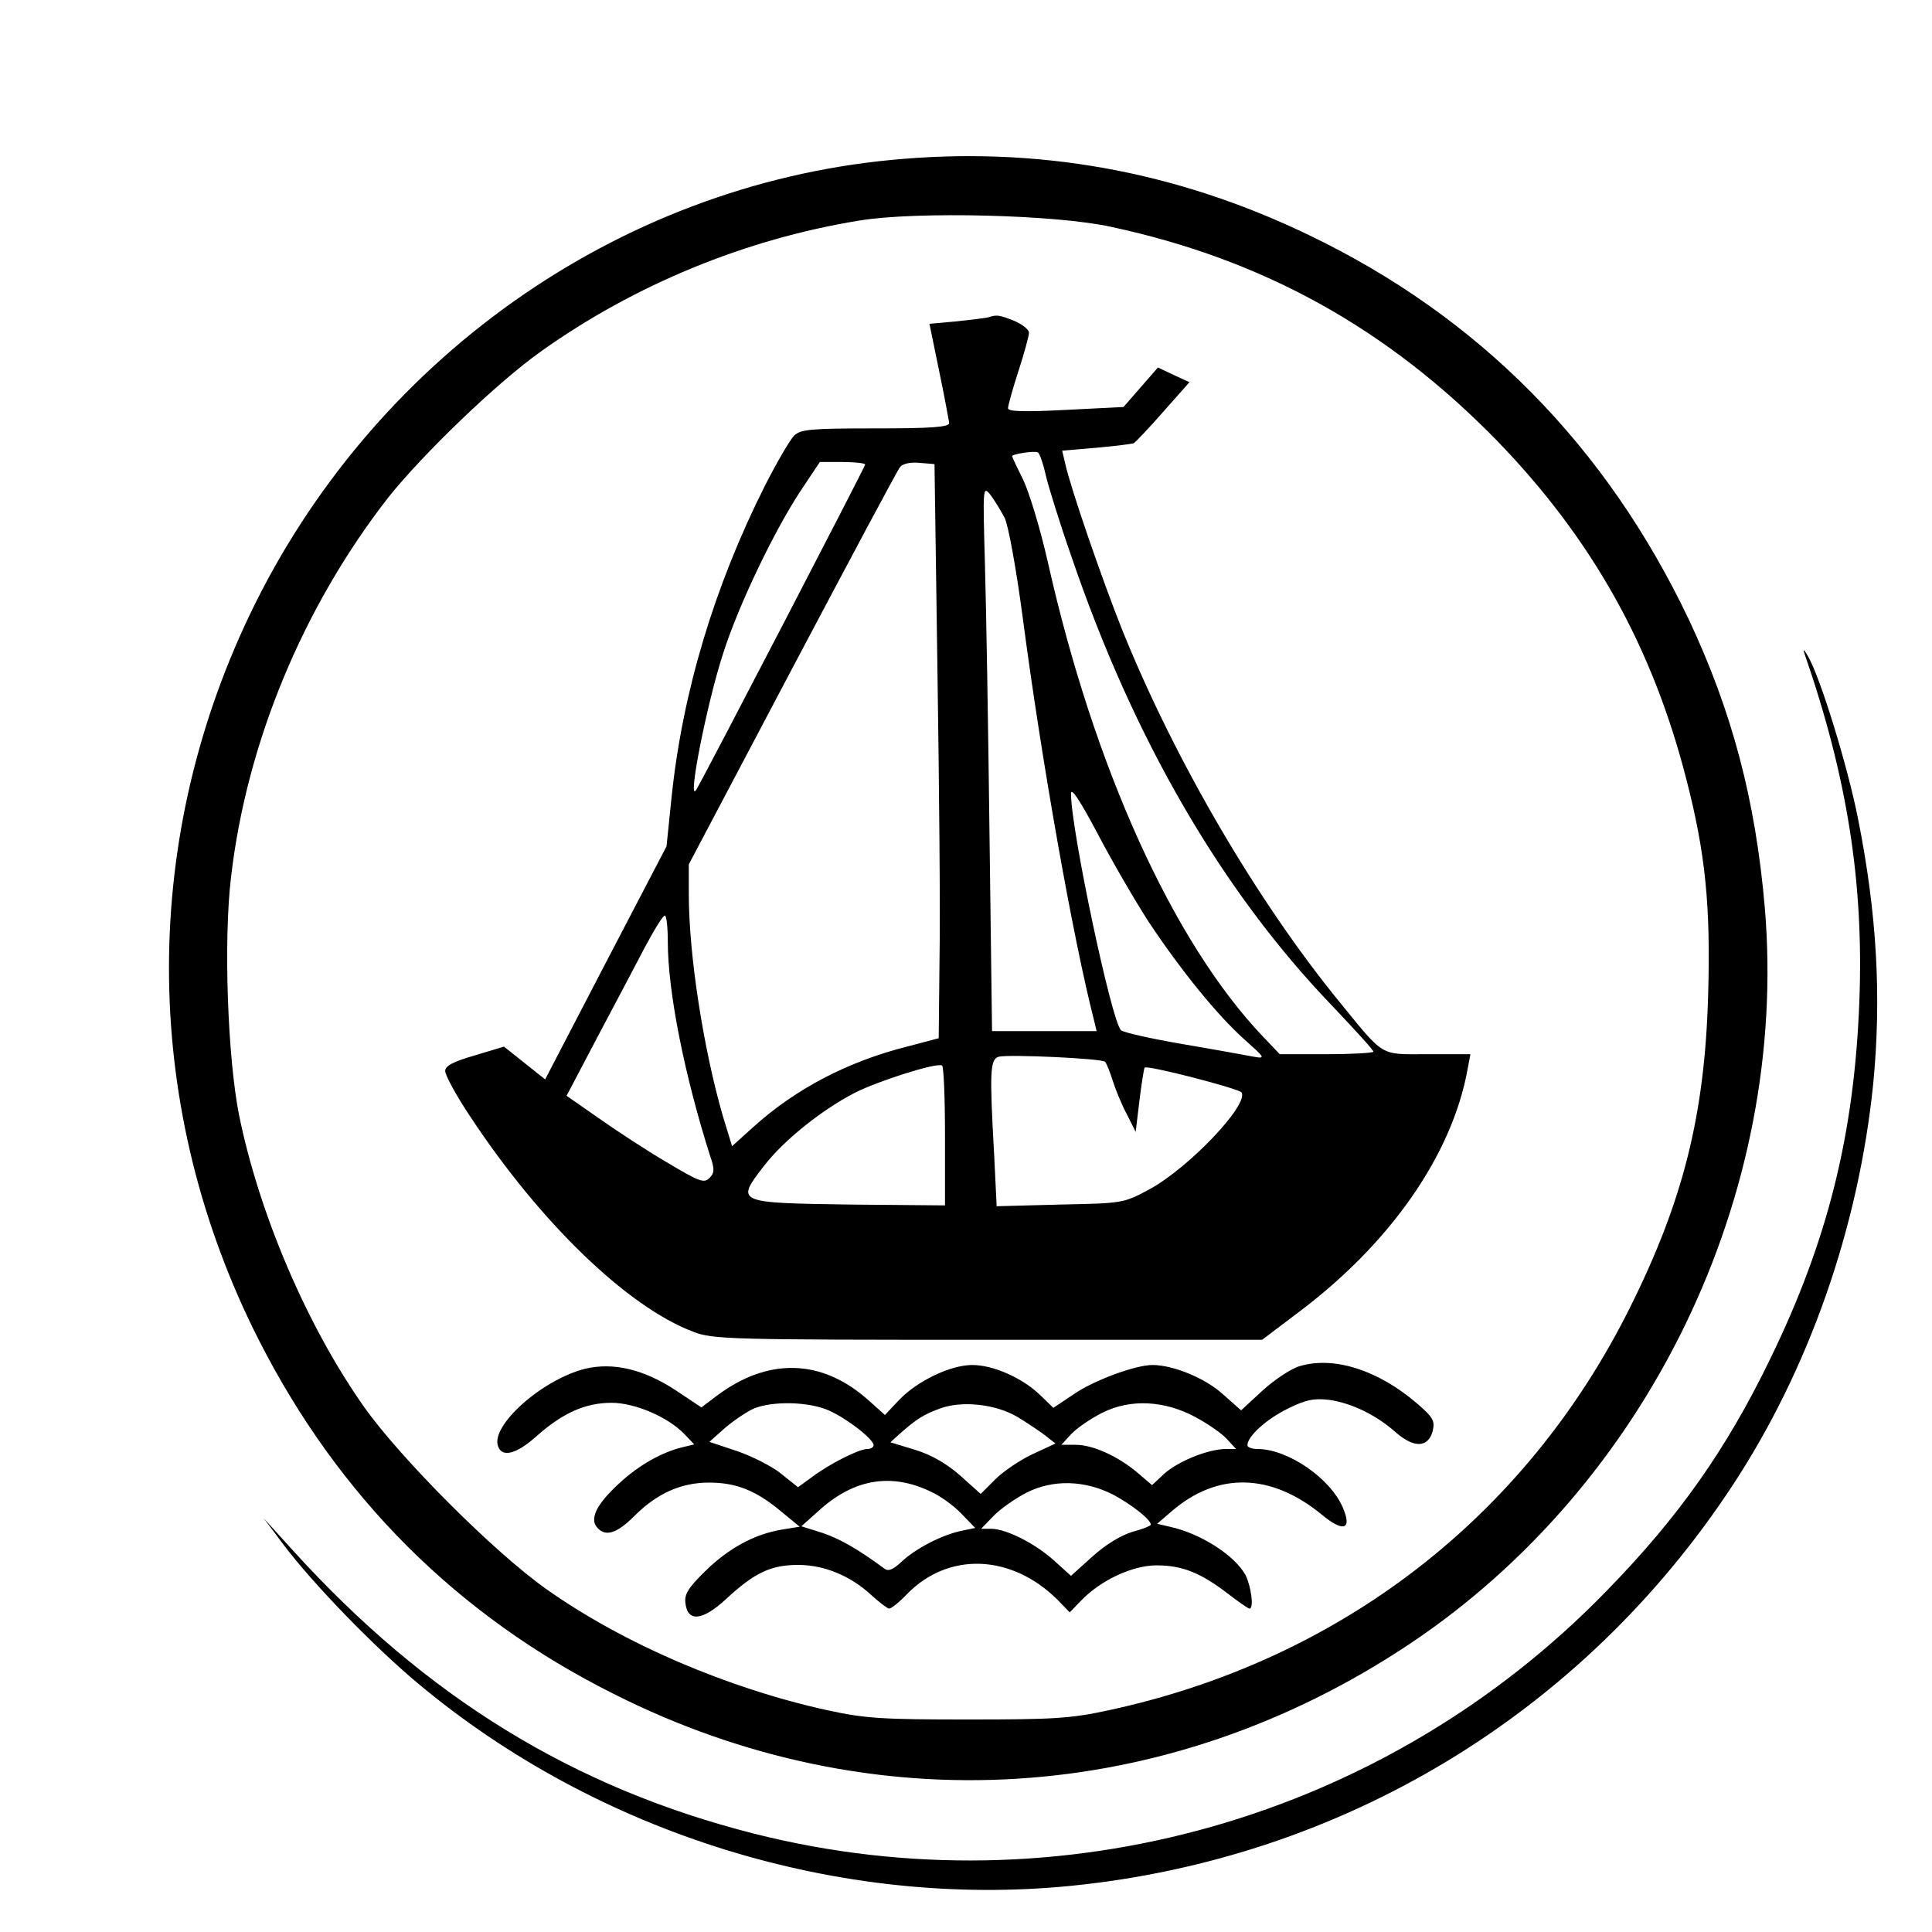 <?xml version="1.0" standalone="no"?>
<!DOCTYPE svg PUBLIC "-//W3C//DTD SVG 20010904//EN"
 "http://www.w3.org/TR/2001/REC-SVG-20010904/DTD/svg10.dtd">
<svg version="1.0" xmlns="http://www.w3.org/2000/svg"
 width="460pt" height="460pt" viewBox="0 0 460 460"
 preserveAspectRatio="xMidYMid meet">
<g transform="translate(0,460) scale(0.1,-0.1)"
fill="#000000" stroke="none">
<path d="M2120 4219 c-652 -63 -1236 -477 -1526 -1084 -263 -551 -255 -1179
22 -1725 190 -374 473 -657 845 -843 616 -311 1316 -267 1894 118 570 380 904
1071 847 1753 -22 257 -78 468 -181 687 -197 414 -500 721 -904 915 -317 153
-649 213 -997 179z m525 -159 c364 -78 660 -243 921 -511 225 -233 368 -488
449 -804 46 -178 58 -302 52 -514 -8 -285 -59 -490 -187 -746 -248 -497 -689
-838 -1240 -957 -92 -20 -133 -22 -335 -22 -202 0 -243 2 -335 22 -237 52
-487 159 -670 289 -123 87 -346 310 -433 433 -135 191 -250 459 -298 696 -27
137 -37 414 -19 565 37 320 171 643 374 904 82 103 259 274 365 349 222 158
486 267 758 311 134 22 466 14 598 -15z"/>
<path d="M2355 3845 c-5 -2 -40 -6 -76 -10 l-66 -6 23 -112 c13 -62 23 -118
24 -124 0 -10 -42 -13 -175 -13 -154 0 -178 -2 -194 -17 -10 -10 -41 -63 -69
-118 -121 -240 -197 -493 -223 -743 l-12 -117 -145 -278 -144 -277 -49 39 -49
39 -70 -21 c-52 -15 -70 -25 -70 -37 0 -10 26 -58 58 -106 167 -254 376 -456
533 -515 46 -18 88 -19 702 -19 l652 0 86 65 c219 164 366 375 403 578 l7 37
-102 0 c-115 0 -101 -9 -211 126 -195 239 -391 574 -516 884 -49 123 -123 338
-136 397 l-7 30 82 7 c45 4 85 9 89 11 4 3 36 36 70 75 l62 70 -37 17 -38 18
-41 -47 -41 -47 -138 -7 c-98 -5 -137 -4 -137 4 0 6 11 46 25 89 14 43 25 84
25 91 0 7 -16 20 -35 28 -35 14 -42 15 -60 9z m135 -377 c7 -29 34 -116 61
-193 148 -435 359 -798 622 -1071 53 -56 97 -104 97 -108 0 -3 -50 -6 -112 -6
l-111 0 -40 42 c-214 225 -402 640 -512 1129 -18 80 -45 168 -59 197 -14 28
-26 53 -26 56 0 5 52 13 61 9 4 -2 13 -27 19 -55z m-430 26 c0 -5 -382 -741
-402 -774 -23 -38 25 206 64 325 36 113 120 288 182 383 l48 72 54 0 c30 0 54
-3 54 -6z m172 -489 c4 -269 7 -577 5 -684 l-2 -193 -72 -19 c-144 -36 -268
-101 -369 -192 l-51 -46 -22 72 c-46 159 -81 383 -81 528 l0 71 246 466 c136
257 251 473 257 480 6 8 25 12 46 10 l36 -3 7 -490z m160 362 c9 -18 28 -124
43 -237 45 -343 120 -765 170 -960 l6 -25 -124 0 -125 0 -6 465 c-3 256 -8
548 -11 650 -5 180 -5 184 13 162 10 -13 25 -38 34 -55z m343 -962 c77 -116
164 -223 228 -280 49 -44 51 -46 22 -41 -16 3 -92 17 -169 30 -76 13 -142 28
-147 33 -23 23 -119 478 -119 563 0 17 21 -15 64 -96 35 -67 90 -161 121 -209z
m-1145 -47 c0 -118 39 -316 101 -511 11 -31 10 -40 -2 -52 -13 -13 -25 -8
-102 38 -48 28 -121 76 -162 105 l-76 53 72 137 c40 75 91 172 113 214 23 43
44 78 49 78 4 0 7 -28 7 -62z m1041 -286 c4 -4 12 -25 19 -47 7 -22 22 -58 34
-80 l20 -40 9 75 c5 41 11 76 12 78 6 7 225 -50 231 -59 18 -29 -125 -179
-218 -230 -63 -34 -64 -34 -214 -37 l-151 -4 -6 123 c-11 197 -10 227 11 233
23 6 245 -4 253 -12z m-381 -178 l0 -164 -226 2 c-272 4 -273 4 -205 92 47 61
137 133 216 174 55 28 196 73 208 65 4 -2 7 -78 7 -169z"/>
<path d="M3097 1348 c-21 -5 -61 -32 -90 -58 l-52 -48 -44 39 c-42 38 -118 69
-167 69 -41 0 -141 -37 -188 -70 l-48 -32 -31 30 c-42 41 -112 72 -162 72 -52
0 -131 -38 -174 -83 l-34 -36 -38 34 c-112 101 -242 104 -366 9 l-33 -25 -60
40 c-77 51 -150 68 -217 52 -103 -26 -226 -136 -207 -185 10 -27 44 -18 92 25
62 55 116 79 178 79 56 0 135 -34 174 -75 l23 -24 -29 -7 c-49 -12 -104 -43
-151 -87 -52 -48 -69 -82 -52 -103 20 -24 47 -16 90 27 53 53 110 79 177 79
64 0 111 -18 171 -68 l45 -37 -43 -7 c-65 -11 -126 -44 -182 -99 -40 -39 -50
-55 -47 -76 5 -46 41 -42 97 10 67 62 106 81 171 81 63 0 126 -26 177 -74 18
-16 36 -30 40 -30 5 0 24 15 42 34 99 102 249 96 359 -13 l29 -30 27 28 c47
49 123 84 180 84 61 0 105 -18 169 -67 26 -20 49 -36 52 -36 11 0 4 52 -9 79
-25 47 -107 100 -181 116 l-30 7 35 30 c109 94 237 91 358 -9 51 -42 72 -35
49 18 -30 70 -131 139 -203 139 -13 0 -24 4 -24 9 0 21 45 62 96 87 44 22 63
25 99 21 54 -8 112 -36 159 -78 43 -37 76 -36 87 3 6 25 2 33 -39 68 -90 77
-194 111 -275 88z m-1122 -107 c44 -20 105 -68 105 -82 0 -5 -7 -9 -15 -9 -20
0 -91 -36 -132 -67 l-33 -24 -40 32 c-22 18 -70 42 -105 54 l-66 22 37 33 c21
18 51 38 68 46 45 19 134 17 181 -5z m448 -15 c23 -14 53 -34 66 -44 l24 -19
-54 -25 c-30 -14 -70 -41 -89 -60 l-35 -35 -49 44 c-32 28 -68 49 -107 61
l-59 18 22 20 c41 36 57 46 95 60 53 20 134 11 186 -20z m425 -1 c28 -15 61
-38 73 -51 l22 -24 -24 0 c-42 0 -113 -29 -146 -58 l-30 -28 -34 29 c-46 39
-106 67 -148 67 l-34 0 23 25 c13 14 46 37 74 51 67 34 149 30 224 -11z m-633
-176 c23 -10 56 -34 74 -53 l33 -34 -34 -7 c-46 -10 -108 -42 -141 -73 -20
-19 -32 -24 -41 -17 -64 47 -104 70 -147 85 l-51 16 47 42 c81 71 168 85 260
41z m436 -8 c43 -23 89 -59 89 -71 0 -3 -20 -11 -43 -17 -27 -8 -64 -30 -96
-59 l-51 -46 -41 37 c-46 41 -112 74 -148 75 l-25 0 29 30 c16 17 52 42 79 56
63 32 139 30 207 -5z"/>
<path d="M4296 3045 c102 -294 142 -546 131 -830 -12 -315 -75 -569 -212 -850
-104 -215 -218 -377 -390 -553 -525 -541 -1301 -762 -2029 -578 -430 109 -781
324 -1100 676 l-68 75 48 -64 c71 -94 216 -243 319 -329 429 -359 1006 -537
1556 -482 645 65 1215 409 1572 950 183 277 302 616 337 959 20 206 9 406 -36
631 -25 127 -90 337 -119 387 -9 16 -13 19 -9 8z"/>
</g>
</svg>
